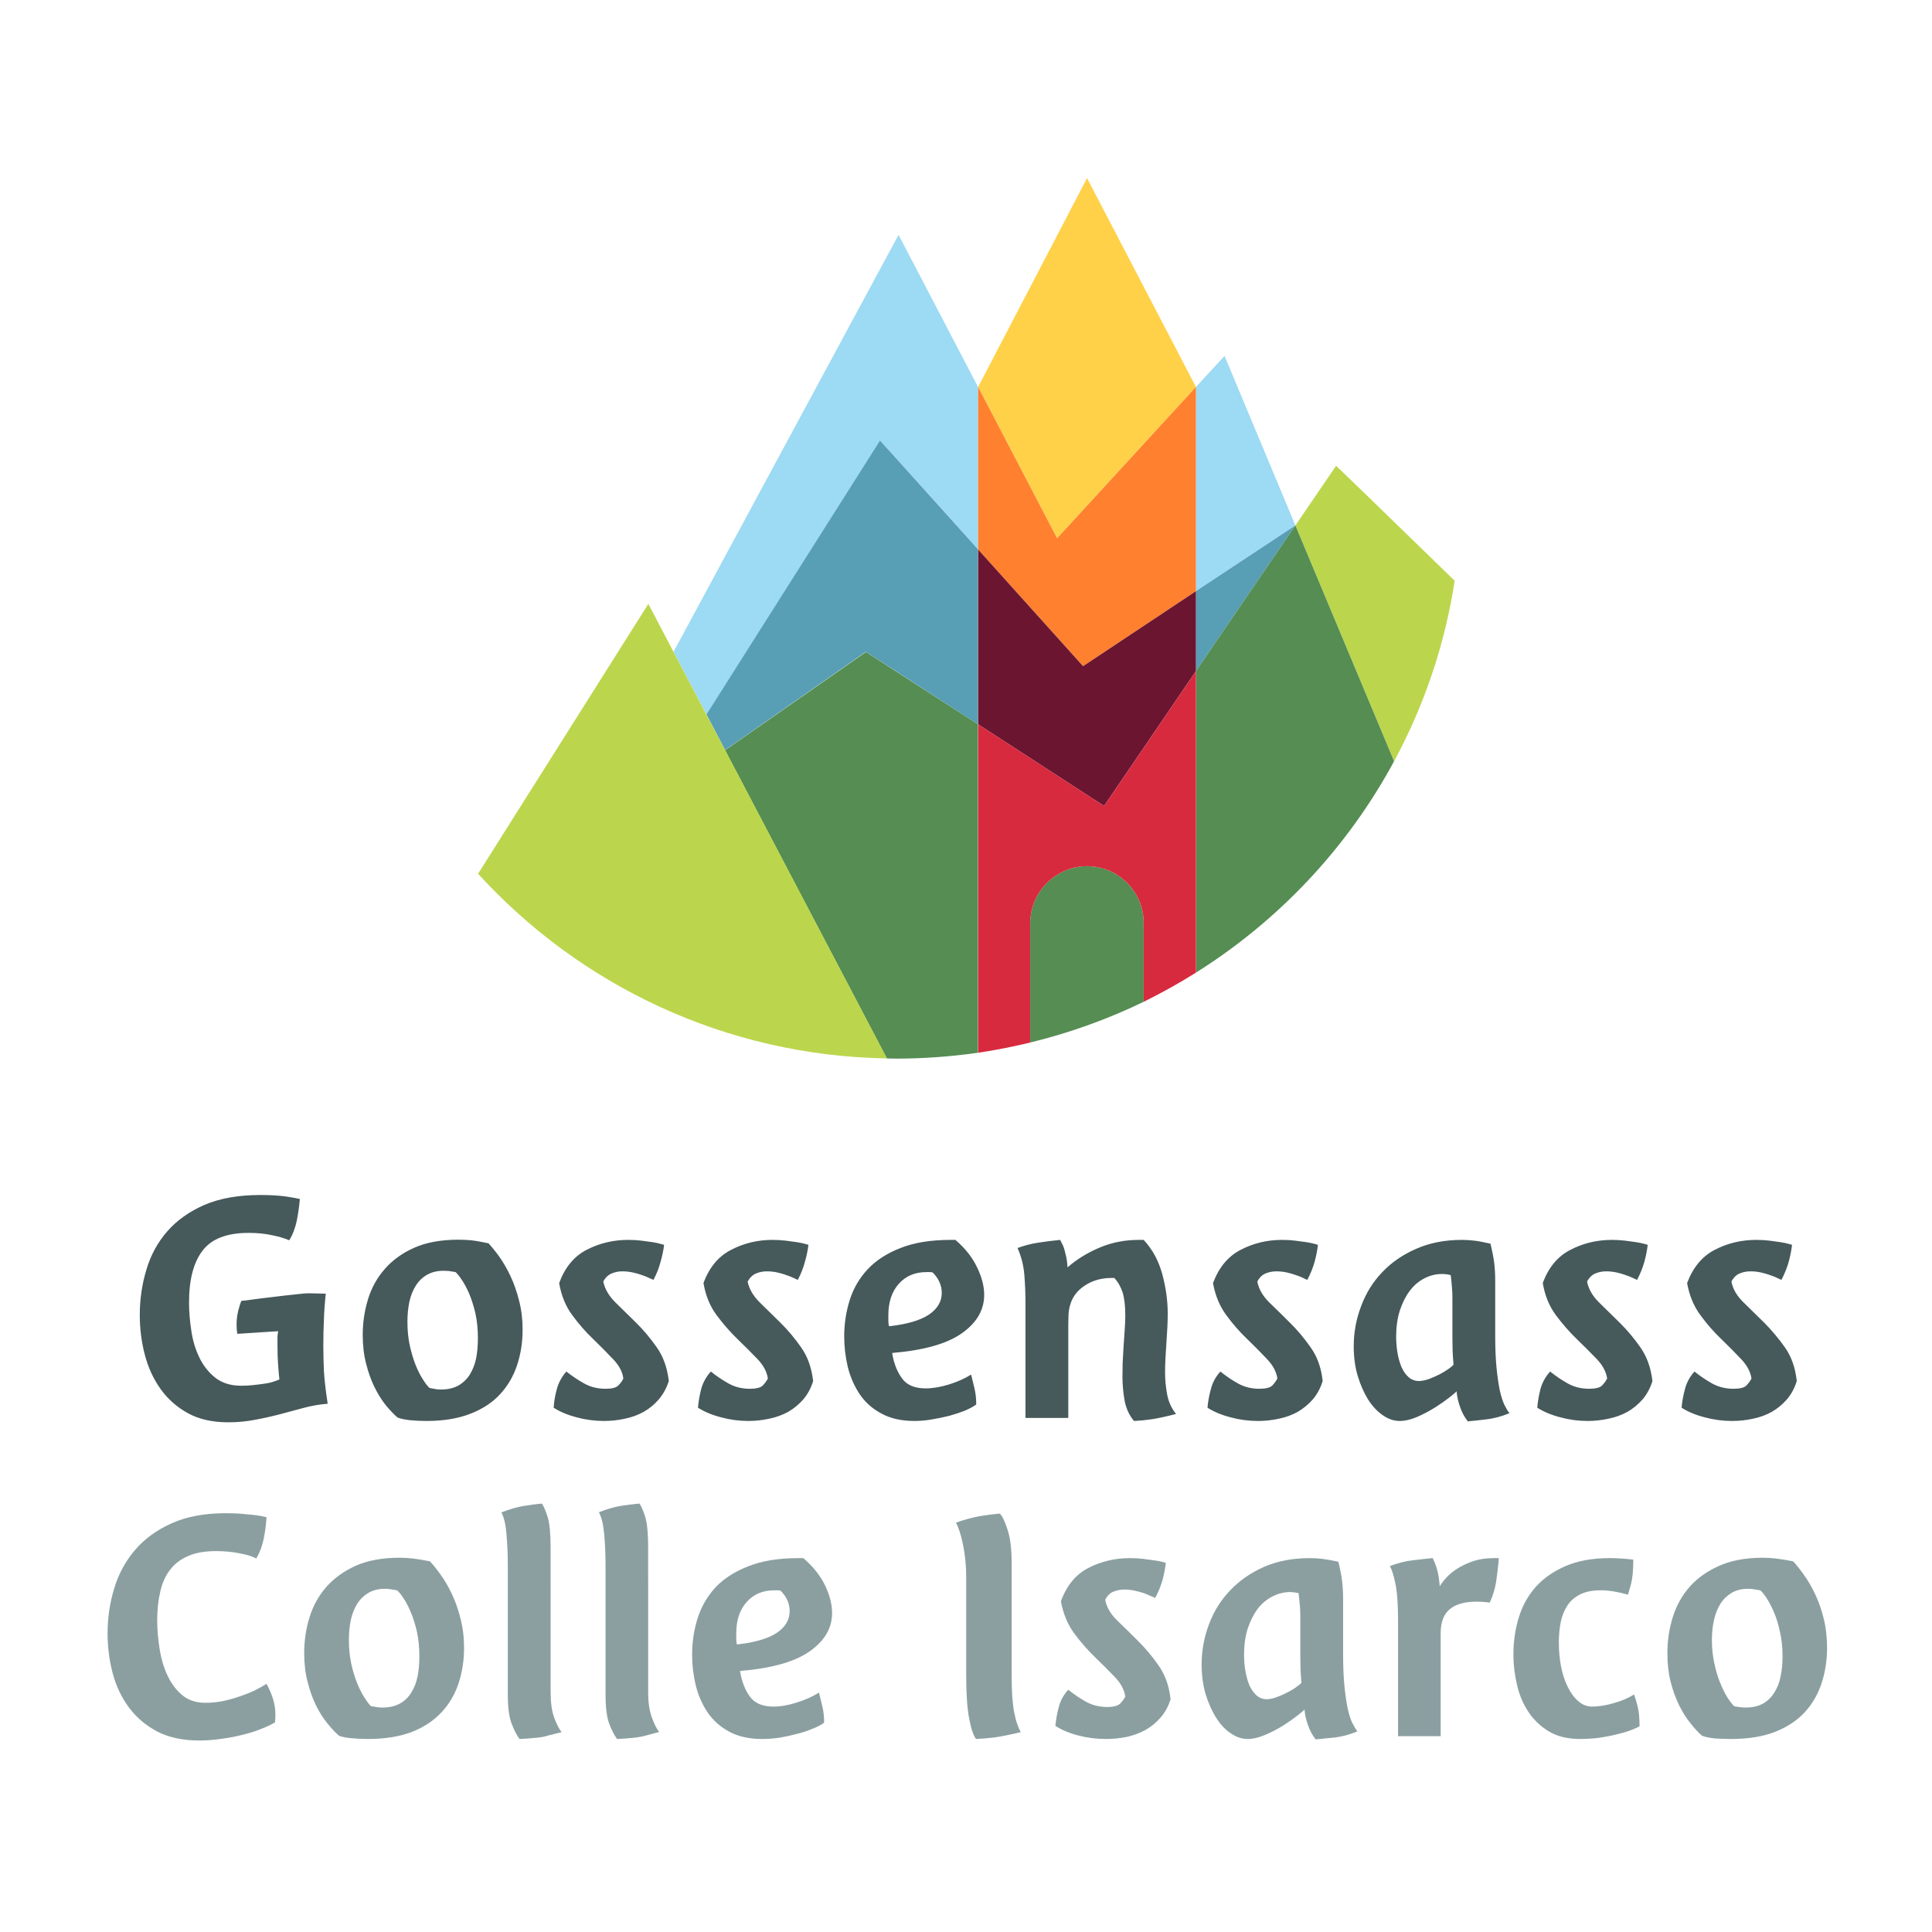 <svg version="1.2" xmlns="http://www.w3.org/2000/svg" viewBox="0 0 1020 1020" width="1020" height="1020">
	<title>Gossensass_dt_it_4c-pdf</title>
	<defs>
		<clipPath clipPathUnits="userSpaceOnUse" id="cp1">
			<path d="m0 0h1020v1020h-1020z"/>
		</clipPath>
	</defs>
	<style>
		.s0 { fill: #558d53 } 
		.s1 { fill: #9ddaf3 } 
		.s2 { fill: #589eb5 } 
		.s3 { fill: #ffd149 } 
		.s4 { fill: #ff802e } 
		.s5 { fill: #6b1531 } 
		.s6 { fill: #bbd64d } 
		.s7 { fill: #d72a3f } 
		.s8 { fill: #46595b } 
		.s9 { fill: #8b9fa1 } 
	</style>
	<g id="Page 1" clip-path="url(#cp1)">
		<path id="Path 1" class="s0" d="m603.7 487.6c0-0.1 0.1-0.2 0.1-0.3 0-16.6-13.4-30-30-30-5.8 0-11.1 1.7-15.7 4.6-7.1 4.4-12.1 11.5-13.7 20-0.3 1.7-0.5 3.5-0.5 5.4 0 0.1 0 0.2 0 0.3v62.8c20.9-5.1 40.9-12.3 59.9-21.5v-41.3z"/>
		<path id="Path 2" class="s1" d="m683.9 277.4l-37.4-89.5-15.1 16.4v107.8zm-210.7-35.3l43.2 48v-85.7l-42-80.4-1.2 2.2-117.6 217.9 17.5 33.3 91.6-144.7z"/>
		<path id="Path 3" class="s2" d="m631.4 312.1v42.2l52.5-76.9zm-158.3 42.3l43.2 28v-92.4l-43.2-48-8.5-9.4-91.6 144.6 9.8 18.8 74.3-51.9z"/>
		<path id="Path 4" class="s3" d="m631.4 204.3l-57.5-110.3-57.5 110.3 41.7 79.9z"/>
		<path id="Path 5" class="s4" d="m571.8 351.7l59.6-39.6v-107.8l-73.3 79.9-41.7-79.9v85.8z"/>
		<path id="Path 6" class="s5" d="m571.8 351.7l-55.4-61.6v92.3l66.5 43.1 48.5-71.2v-42.2z"/>
		<path id="Path 7" class="s6" d="m705.4 245.9l-21.5 31.5 52.1 124.5c15.8-29.2 26.8-61.3 32-95.3l-45.3-44z"/>
		<path id="Path 8" class="s0" d="m631.4 354.3v102.5 56.7c43.8-27.5 80-66 104.6-111.6l-52.1-124.5zm-115.1 28.1l-43.2-27.9-15.9-10.3-74.4 51.9 85.4 162.7c1.7 0 3.3 0.1 5 0.1 14.6 0 29-1.1 43.1-3.1v-32.8z"/>
		<path id="Path 9" class="s7" d="m543.9 487.6c0-0.1 0-0.2 0-0.3 0-1.9 0.2-3.7 0.5-5.4 1.6-8.5 6.6-15.6 13.7-20 4.6-2.9 9.9-4.6 15.7-4.6 16.6 0 30 13.4 30 30 0 0.1-0.1 0.2-0.1 0.3h0.1v41.3c9.5-4.7 18.7-9.8 27.6-15.4v-56.7-102.5l-48.5 71.2-66.5-43.1v140.6 32.8c9.3-1.4 18.5-3.2 27.5-5.4z"/>
		<path id="Path 10" class="s6" d="m468.3 558.8l-85.4-162.7-9.9-18.8-17.5-33.3-13.2-25.2-89.9 142.5c53.6 58.8 130.4 96.1 215.9 97.5z"/>
		<path id="Path 11" fill-rule="evenodd" class="s8" d="m125.3 704.2q-0.2-1-0.3-2.1-0.1-1.2-0.1-2.7 0-3.7 0.8-7.1 0.8-3.3 1.7-5.5 2.5-0.2 5-0.6 2.6-0.3 5.3-0.7 8.5-1 13.4-1.6 4.9-0.5 7.5-0.8 2.6-0.3 3.7-0.3h1.6q2.3 0 4.2 0.1 1.8 0.1 3.9 0.1-0.8 7.3-1 13.9-0.3 6.5-0.3 13.1 0 6.7 0.3 13.7 0.4 6.9 2 17.4-6.4 0.5-12.7 2.2-6.2 1.6-12.7 3.4-6.5 1.7-13.1 2.9-6.7 1.3-14 1.3-12.4 0-21.1-4.7-8.8-4.8-14.5-12.7-5.7-7.9-8.4-18.1-2.7-10.2-2.7-21.2 0-12.4 3.5-23.9 3.4-11.5 11-20.2 7.7-8.8 19.7-14 12.1-5.2 29.5-5.2 7.9 0 13.6 0.8 5.7 0.9 7.2 1.3-0.4 5.2-1.6 11.4-1.3 6.1-4 10.4-3.7-1.6-9.2-2.7-5.5-1.2-12.2-1.2-17.2 0-24.3 9.3-7.2 9.3-7.2 27.4 0 7.1 1.2 14.9 1.1 7.7 4.2 14.1 3.1 6.5 8.5 10.8 5.4 4.2 13.7 4.2 2.9 0 5.9-0.3 3-0.3 5.7-0.7 2.7-0.3 4.9-1 2.2-0.7 3.6-1.3-0.4-3.8-0.7-8.1-0.3-4.2-0.3-9.8v-4.3q0-1.7 0.4-3.3zm99.8 46q-4.4 0-8.5-0.4-4-0.4-6.7-1.4-2.9-2.5-6.2-6.5-3.3-4.1-6-9.6-2.7-5.5-4.4-12.3-1.8-6.9-1.8-15.2 0-9.8 2.8-18.9 2.8-9.1 8.9-16 6.1-7 15.6-11.2 9.6-4.2 23.1-4.2 3.3 0 6.8 0.3 3.6 0.4 9.2 1.6 2.7 2.9 5.8 7.2 3.1 4.4 5.8 10.1 2.7 5.7 4.5 12.8 1.9 7.1 1.9 15.6 0 9.9-2.9 18.6-2.9 8.8-9 15.4-6.1 6.6-15.7 10.3-9.7 3.8-23.2 3.8zm15.4-78.6q-2.5-0.4-3.7-0.6-1.3-0.1-2.6-0.1-5 0-8.7 2.1-3.7 2.1-6 5.8-2.3 3.6-3.4 8.6-1 4.9-1 10.5 0 6.5 1.2 12.3 1.3 5.8 3.1 10.4 1.8 4.5 3.9 7.7 2 3.2 3.5 4.5 2.2 0.4 3.3 0.6 1.2 0.2 2.7 0.2 5.4 0 9.2-2.1 3.8-2.2 6.1-5.9 2.3-3.8 3.3-8.6 0.9-4.8 0.9-10.4 0-7.2-1.3-13.2-1.4-5.9-3.3-10.4-1.9-4.4-3.9-7.3-1.9-2.9-3.3-4.1zm88.6 56.2q-0.7-5.4-5.5-10.3-4.7-5-10.5-10.6-5.8-5.5-11-12.6-5.2-7-6.9-16.9 4.6-12.5 14.6-17.6 10.1-5.2 21.8-5.2 3.7 0 7 0.4 3.3 0.4 5.9 0.8 2.6 0.4 4.2 0.9 1.7 0.5 1.9 0.5-0.4 3.8-1.8 8.8-1.3 5-3.8 9.7-0.6-0.2-2.3-1-1.6-0.8-3.7-1.5-2.2-0.8-4.9-1.4-2.7-0.6-5.6-0.6-2.8 0-5.5 1.1-2.8 1.1-4.5 4.3 1.2 5.8 6.3 10.9 5.1 5 11 10.8 5.9 5.8 11 13.1 5.1 7.3 6.3 17.7-1.8 5.6-5.3 9.7-3.4 4-8 6.6-4.5 2.5-9.9 3.6-5.4 1.2-11 1.2-7.3 0-14.4-1.9-7-1.8-12.2-5.1 0.3-4.8 1.7-9.9 1.4-5.1 5-9.2 4.7 3.7 9.6 6.4 4.9 2.7 11.1 2.7 5 0 6.7-1.7 1.8-1.8 2.7-3.7zm76.3 0q-0.8-5.4-5.5-10.3-4.8-5-10.6-10.6-5.7-5.5-11-12.6-5.2-7-6.9-16.9 4.6-12.5 14.7-17.6 10-5.2 21.8-5.2 3.6 0 6.9 0.4 3.3 0.4 5.9 0.8 2.6 0.4 4.3 0.9 1.6 0.5 1.8 0.5-0.4 3.8-1.8 8.8-1.3 5-3.8 9.7-0.6-0.2-2.2-1-1.7-0.8-3.8-1.5-2.1-0.8-4.8-1.4-2.7-0.6-5.6-0.6-2.9 0-5.6 1.1-2.7 1.1-4.5 4.3 1.2 5.8 6.3 10.9 5.1 5 11 10.8 5.9 5.8 11 13.1 5.1 7.3 6.3 17.7-1.7 5.6-5.2 9.7-3.5 4-8 6.6-4.6 2.5-10 3.6-5.4 1.2-11 1.2-7.3 0-14.3-1.9-7.1-1.8-12.3-5.1 0.4-4.8 1.7-9.9 1.4-5.1 5.1-9.2 4.6 3.7 9.5 6.4 4.9 2.7 11.1 2.7 5 0 6.8-1.7 1.7-1.8 2.7-3.7zm99-73.2q7.7 6.6 11.4 14.4 3.8 7.8 3.8 14.6 0 12-11.8 20.3-11.7 8.3-36.8 10.4 1.3 8.1 5.2 13.4 3.8 5.3 12.5 5.3 5.6 0 12.4-2.1 6.7-2.1 11.6-5.2 0.9 3.6 1.8 7.4 0.9 3.8 0.9 8.4-2.3 1.7-6.1 3.3-3.8 1.5-8.2 2.7-4.5 1.1-9.2 1.9-4.7 0.8-9.1 0.8-10.3 0-17.4-3.9-7.2-3.8-11.5-10.2-4.3-6.4-6.3-14.4-1.9-8-1.9-16.1 0-10 2.9-19.2 2.9-9.2 9.4-16.2 6.6-7.1 17.4-11.3 10.8-4.3 26.5-4.3zm-35.4 39.8v2.8q0 1.8 0.4 3 14.3-1.6 21.1-6.2 6.7-4.6 6.7-11.4 0-6-4.8-10.8-0.4-0.2-1.5-0.2h-1.8q-9.1 0-14.6 6.2-5.5 6.2-5.5 16.6zm92.5-36.1q0.4 1 1.1 4 0.8 3 1 6.8 7.5-6.5 17.1-10.5 9.5-4 20.5-4h2.6q6.9 7.4 9.8 18 2.9 10.6 2.9 21 0 3.3-0.2 7.3-0.2 3.9-0.5 8.1-0.3 4.1-0.5 8.2-0.2 4-0.2 7.5 0 5.6 1.1 11.5 1.1 5.9 4.7 10.3-8.1 2.1-12.9 2.8-4.8 0.7-9.3 0.9-3.8-4.5-5-10.9-1.1-6.5-1.1-12.3 0-3.3 0.1-7.6 0.2-4.3 0.5-8.8 0.3-4.4 0.6-8.7 0.3-4.2 0.3-7.5 0-7.3-1.4-12-1.5-4.6-4.4-7.7h-1.5q-8.1 0-14.2 4.1-6.1 4-7.8 10.8-0.6 2.1-0.7 5.1-0.1 3-0.1 4.9v49h-22.6v-61.1q0-7-0.6-14.4-0.6-7.5-3.6-14.2 5-1.9 10.7-2.8 5.7-0.9 11.8-1.5 0.4 0.8 0.9 1.8 0.5 0.9 0.9 1.9zm112.9 69.5q-0.8-5.4-5.5-10.3-4.7-5-10.5-10.6-5.8-5.5-11-12.6-5.2-7-7-16.9 4.7-12.5 14.7-17.6 10-5.2 21.8-5.2 3.7 0 6.9 0.4 3.3 0.4 5.9 0.8 2.6 0.4 4.3 0.9 1.6 0.5 1.8 0.5-0.4 3.8-1.7 8.8-1.4 5-3.9 9.7-0.6-0.2-2.2-1-1.6-0.8-3.8-1.5-2.1-0.8-4.8-1.4-2.7-0.6-5.6-0.6-2.9 0-5.6 1.1-2.7 1.1-4.4 4.3 1.1 5.8 6.2 10.9 5.2 5 11 10.8 5.9 5.8 11 13.1 5.2 7.3 6.3 17.7-1.7 5.6-5.2 9.7-3.5 4-8 6.6-4.5 2.5-9.9 3.6-5.4 1.2-11 1.2-7.4 0-14.4-1.9-7.1-1.8-12.3-5.1 0.4-4.8 1.8-9.9 1.3-5.1 5-9.2 4.6 3.7 9.5 6.4 4.9 2.7 11.1 2.7 5 0 6.8-1.7 1.7-1.8 2.7-3.7zm100.5 22.6q-2.7-3.5-4.1-7.7-1.5-4.3-1.8-8.2-0.6 0.8-3.8 3.3-3.2 2.5-7.6 5.3-4.5 2.8-9.5 5-5 2.1-9.1 2.1-4.6 0-8.9-3-4.4-3-7.8-8.3-3.3-5.3-5.5-12.5-2.1-7.1-2.1-15.6 0-11 3.9-21.2 3.8-10.3 11.2-18 7.3-7.7 17.9-12.3 10.6-4.7 24.1-4.7 3.3 0 6.6 0.4 3.3 0.4 8.5 1.6 1.5 6.2 2 10.4 0.5 4.2 0.5 9.5v28.9q0 9.8 0.7 16.8 0.7 6.9 1.7 11.8 1.1 4.8 2.4 7.6 1.4 2.8 2.7 4.5-6.1 2.5-11.8 3.2-5.7 0.7-10.2 1.1zm-9-77.2q-2.2-0.6-4.5-0.6-5 0-9.4 2.3-4.5 2.3-7.8 6.7-3.2 4.3-5.2 10.4-1.9 6.1-1.9 13.6 0 4.4 0.7 8.6 0.7 4.1 2.1 7.5 1.5 3.4 3.8 5.4 2.3 2 5.4 2 2.3 0 5.2-1 2.9-1.1 5.7-2.5 2.8-1.5 4.8-2.9 2-1.5 2.6-2.2-0.4-4.5-0.5-7.6-0.1-3.1-0.1-6.9v-21.2q0-2.7-0.3-5.8-0.2-3.1-0.6-5.8zm82.6 54.6q-0.8-5.4-5.5-10.3-4.8-5-10.6-10.6-5.7-5.5-11-12.6-5.2-7-6.9-16.9 4.6-12.5 14.7-17.6 10-5.2 21.8-5.2 3.6 0 6.9 0.4 3.3 0.4 5.9 0.8 2.6 0.4 4.3 0.9 1.6 0.5 1.8 0.5-0.4 3.8-1.7 8.8-1.4 5-3.9 9.7-0.6-0.2-2.2-1-1.7-0.8-3.8-1.5-2.1-0.8-4.8-1.4-2.7-0.6-5.6-0.6-2.9 0-5.6 1.1-2.7 1.1-4.4 4.3 1.1 5.8 6.2 10.9 5.1 5 11 10.8 5.9 5.8 11 13.1 5.1 7.3 6.3 17.7-1.7 5.6-5.2 9.7-3.5 4-8 6.6-4.6 2.5-10 3.6-5.4 1.2-11 1.2-7.3 0-14.3-1.9-7.1-1.8-12.3-5.1 0.4-4.8 1.7-9.9 1.4-5.1 5.1-9.2 4.6 3.7 9.5 6.4 4.9 2.7 11.1 2.7 5 0 6.8-1.7 1.7-1.8 2.7-3.7zm76.2 0q-0.8-5.4-5.5-10.3-4.7-5-10.5-10.6-5.8-5.5-11-12.6-5.2-7-7-16.9 4.7-12.5 14.7-17.6 10-5.2 21.8-5.2 3.7 0 7 0.4 3.2 0.4 5.8 0.8 2.6 0.4 4.3 0.9 1.6 0.5 1.8 0.5-0.4 3.8-1.7 8.8-1.4 5-3.9 9.7-0.6-0.2-2.2-1-1.6-0.8-3.8-1.5-2.1-0.8-4.8-1.4-2.7-0.6-5.6-0.6-2.9 0-5.6 1.1-2.7 1.1-4.4 4.3 1.1 5.8 6.3 10.9 5.1 5 11 10.8 5.8 5.8 11 13.1 5.1 7.3 6.2 17.7-1.7 5.6-5.2 9.7-3.5 4-8 6.6-4.5 2.5-9.9 3.6-5.4 1.2-11 1.2-7.4 0-14.4-1.9-7.1-1.8-12.3-5.1 0.4-4.8 1.8-9.9 1.3-5.1 5-9.2 4.6 3.7 9.5 6.4 5 2.7 11.1 2.7 5.1 0 6.8-1.7 1.7-1.8 2.7-3.7z"/>
		<path id="Path 12" fill-rule="evenodd" class="s9" d="m145.4 905.6q0 1.5-0.1 2.1-0.1 0.6-0.1 1.6-2.7 1.7-7.1 3.4-4.3 1.8-9.7 3.1-5.4 1.4-11.4 2.2-6 0.9-11.8 0.9-12.9 0-22.1-4.7-9.1-4.8-15-12.7-5.9-7.9-8.6-18.1-2.7-10.2-2.7-21 0-12.4 3.5-23.8 3.4-11.4 11-20.3 7.5-8.8 19.4-14.1 11.8-5.3 28.4-5.3 3.7 0 7.3 0.2 3.5 0.3 6.4 0.6 2.9 0.3 5.1 0.7 2.1 0.4 2.8 0.6-0.3 5.6-1.5 11.5-1.2 5.8-3.9 10.3-2.9-1.6-8.7-2.7-5.9-1.2-12.5-1.2-8.9 0-14.8 2.6-6 2.6-9.6 7.4-3.6 4.7-5.1 11.5-1.6 6.7-1.6 15 0 7.5 1.3 15.3 1.2 7.7 4.2 14 3 6.4 7.9 10.4 4.8 3.9 12.1 3.9 4.1 0 8.6-0.8 4.5-0.9 8.9-2.4 4.3-1.4 8.2-3.2 3.8-1.9 6.5-3.6 1.8 3.1 3.2 7.2 1.5 4.2 1.5 9.4zm48.8 12.5q-4.4 0-8.5-0.4-4-0.3-6.7-1.3-2.9-2.5-6.2-6.6-3.3-4-6-9.5-2.7-5.5-4.4-12.4-1.8-6.8-1.8-15.1 0-9.9 2.8-18.9 2.8-9.1 8.9-16.1 6.1-6.9 15.6-11.2 9.6-4.2 23.1-4.2 3.3 0 6.9 0.4 3.5 0.4 9.1 1.5 2.7 2.9 5.8 7.3 3.1 4.3 5.8 10 2.7 5.7 4.5 12.8 1.9 7.2 1.9 15.7 0 9.8-2.9 18.6-2.9 8.8-9 15.3-6.1 6.6-15.7 10.4-9.7 3.7-23.2 3.7zm15.4-78.5q-2.5-0.4-3.7-0.6-1.3-0.2-2.6-0.2-5 0-8.7 2.1-3.7 2.2-6 5.8-2.3 3.7-3.4 8.6-1 4.9-1 10.5 0 6.6 1.2 12.4 1.3 5.8 3.1 10.3 1.8 4.5 3.9 7.7 2 3.2 3.5 4.6 2.2 0.3 3.3 0.5 1.2 0.2 2.7 0.2 5.4 0 9.2-2.1 3.8-2.1 6.1-5.9 2.3-3.7 3.3-8.6 0.9-4.8 0.9-10.4 0-7.1-1.3-13.1-1.4-6-3.3-10.4-1.9-4.5-3.9-7.4-1.9-2.9-3.3-4zm81.1 53.6q0 8.3 1.8 13.4 1.9 5.2 4 7.9l-6.8 1.7q-3.1 1-7 1.3-4 0.4-8.4 0.6-2.1-2.7-4.1-7.9-2.1-5.2-2.1-15.4v-68.5q0-8.3-0.7-16.2-0.6-7.8-2.7-11.6 6.3-2.5 11.6-3.4 5.3-0.9 9.8-1.3 1.5 2.2 3.1 7.3 1.5 5.1 1.5 16.1zm51.5 0q0 8.3 1.9 13.4 1.8 5.1 3.9 7.8l-6.7 1.8q-3.1 0.9-7.1 1.3-3.9 0.4-8.4 0.6-2.1-2.7-4.1-7.9-2-5.2-2-15.5v-68.5q0-8.3-0.7-16.1-0.7-7.8-2.8-11.7 6.3-2.5 11.7-3.4 5.3-0.8 9.7-1.2 1.5 2.1 3.1 7.2 1.5 5.1 1.5 16.1zm81.9-70.6q7.7 6.6 11.5 14.4 3.7 7.8 3.7 14.6 0 11.9-11.8 20.2-11.7 8.3-36.8 10.4 1.3 8.2 5.2 13.5 3.8 5.3 12.5 5.3 5.6 0 12.4-2.2 6.7-2.1 11.6-5.2 0.9 3.7 1.8 7.5 0.9 3.7 0.9 8.4-2.3 1.7-6.1 3.2-3.8 1.6-8.2 2.7-4.5 1.2-9.2 2-4.7 0.7-9.1 0.7-10.3 0-17.4-3.8-7.2-3.9-11.5-10.2-4.3-6.4-6.3-14.4-1.9-8-1.9-16.1 0-10.1 2.9-19.2 2.9-9.2 9.4-16.3 6.6-7 17.4-11.2 10.8-4.3 26.5-4.3zm-35.4 39.8v2.8q0 1.8 0.4 3 14.3-1.6 21.1-6.2 6.7-4.6 6.7-11.4 0-6-4.8-10.8-0.4-0.2-1.5-0.2h-1.8q-9.1 0-14.6 6.2-5.5 6.1-5.5 16.6zm145.4 20.4q0 7.6 0.3 12.8 0.4 5.2 1.1 8.7 0.7 3.6 1.6 6 0.8 2.4 1.8 4.2-8.9 2.1-14 2.8-5.1 0.6-9.6 0.8-2.1-2.7-3.6-10.7-1.6-8-1.6-23v-51.9q0-8.7-1.6-16.6-1.6-8-3.8-12 6.4-2.3 12.3-3.4 5.9-1 10.9-1.4 2.1 2.3 4.1 8.7 2.1 6.5 2.1 17.3zm60 12.9q-0.8-5.4-5.5-10.3-4.7-4.9-10.5-10.5-5.8-5.6-11-12.6-5.2-7.1-7-16.9 4.6-12.6 14.7-17.7 10-5.1 21.8-5.1 3.7 0 6.9 0.4 3.3 0.4 5.9 0.8 2.6 0.3 4.3 0.8 1.6 0.5 1.8 0.5-0.4 3.9-1.7 8.9-1.4 5-3.9 9.6-0.6-0.2-2.2-0.9-1.6-0.8-3.8-1.6-2.1-0.7-4.8-1.3-2.7-0.6-5.6-0.6-2.9 0-5.6 1.1-2.7 1-4.4 4.3 1.1 5.8 6.2 10.8 5.2 5 11 10.8 5.9 5.8 11 13.1 5.2 7.4 6.3 17.8-1.7 5.6-5.2 9.6-3.5 4.1-8 6.6-4.5 2.5-9.9 3.7-5.4 1.1-11 1.1-7.4 0-14.4-1.8-7.1-1.8-12.3-5.1 0.4-4.8 1.8-10 1.3-5.1 5-9.1 4.6 3.7 9.5 6.4 4.9 2.7 11.1 2.7 5 0 6.8-1.8 1.7-1.7 2.7-3.7zm100.5 22.6q-2.7-3.4-4.1-7.7-1.5-4.2-1.8-8.1-0.6 0.8-3.8 3.3-3.2 2.5-7.6 5.3-4.5 2.8-9.5 4.9-5 2.1-9.1 2.1-4.6 0-8.9-3-4.4-2.9-7.8-8.3-3.3-5.3-5.5-12.4-2.1-7.1-2.1-15.6 0-11 3.9-21.3 3.8-10.2 11.2-17.9 7.3-7.7 17.9-12.4 10.6-4.6 24.1-4.6 3.3 0 6.6 0.4 3.3 0.4 8.5 1.5 1.5 6.2 2 10.5 0.5 4.2 0.5 9.4v29q0 9.8 0.7 16.8 0.7 6.9 1.7 11.7 1.1 4.9 2.4 7.6 1.4 2.8 2.7 4.6-6.1 2.5-11.8 3.2-5.7 0.6-10.2 1zm-9-77.2q-2.2-0.5-4.5-0.6-5 0.1-9.4 2.4-4.5 2.3-7.8 6.6-3.2 4.4-5.2 10.4-1.9 6.1-1.9 13.7 0 4.4 0.7 8.5 0.7 4.2 2.1 7.6 1.5 3.3 3.8 5.4 2.3 2 5.4 2 2.3 0 5.2-1.1 2.9-1 5.7-2.5 2.8-1.4 4.8-2.9 2-1.4 2.6-2.2-0.4-4.4-0.5-7.5-0.1-3.1-0.1-7v-21.2q0-2.7-0.3-5.8-0.3-3.1-0.6-5.8zm70.8-18.5q1.9 3.9 2.7 7.6 0.8 3.8 1 7.3 1.3-2.2 3.7-4.8 2.4-2.6 6-4.8 3.6-2.2 8.3-3.8 4.7-1.5 10.9-1.5h2.3l-0.2 2.5q-0.4 4.1-1.2 9.9-0.9 5.7-3.4 11.1-3.3-0.5-7.1-0.5-9.1 0-13.9 3.9-4.9 4-4.9 12.7v54.4h-22.5v-61.2q0-12.9-1.4-19.3-1.3-6.4-2.9-9.3 6.6-2.5 12.5-3.1 5.8-0.7 10.1-1.1zm93.6 0q2.5 0 5.7 0.2 3.2 0.2 6.6 0.6 0 8.3-1.2 12.9-1.3 4.6-1.6 5.6-8.2-2.3-14.3-2.3-6.6 0-10.8 2.1-4.3 2.1-6.8 5.8-2.5 3.7-3.6 8.8-1 5.1-1 10.9 0 6.4 1.1 12.4 1.2 6.1 3.5 10.8 2.3 4.8 5.6 7.7 3.3 2.9 7.5 2.9 2.5 0 5.5-0.5 3-0.5 6-1.4 3-0.8 5.7-2 2.7-1.2 4.8-2.5 1 2.7 2 6.7 0.9 4.1 0.9 10.1-1.5 0.9-4.7 2.1-3.2 1.2-7.5 2.2-4.4 1.1-9.4 1.8-5 0.6-9.8 0.6-9.7 0-16.3-3.9-6.7-4-10.9-10.3-4.3-6.4-6.1-14.4-1.9-8-1.9-16.1 0-10.1 2.8-19.3 2.8-9.3 9-16.3 6.2-6.9 15.8-11 9.7-4.2 23.4-4.2zm63.9 95.5q-4.5 0-8.5-0.3-4.1-0.4-6.8-1.4-2.9-2.5-6.1-6.6-3.3-4-6-9.5-2.7-5.5-4.5-12.4-1.7-6.8-1.7-15.1 0-9.9 2.8-18.9 2.8-9.1 8.9-16.1 6.1-6.9 15.6-11.1 9.6-4.3 23.1-4.3 3.2 0 6.8 0.4 3.6 0.4 9.2 1.5 2.7 2.9 5.8 7.3 3.1 4.3 5.8 10 2.7 5.7 4.5 12.8 1.8 7.2 1.8 15.7 0 9.8-2.9 18.6-2.9 8.8-8.9 15.3-6.1 6.6-15.8 10.4-9.6 3.7-23.1 3.7zm15.4-78.5q-2.5-0.4-3.7-0.6-1.3-0.2-2.7-0.2-5 0-8.6 2.1-3.7 2.2-6 5.8-2.3 3.7-3.4 8.6-1.1 4.9-1.1 10.5 0 6.6 1.3 12.4 1.2 5.8 3.1 10.3 1.8 4.5 3.8 7.7 2.1 3.2 3.6 4.6 2.1 0.4 3.3 0.5 1.2 0.2 2.7 0.2 5.4 0 9.2-2.1 3.7-2.1 6-5.9 2.4-3.7 3.3-8.6 1-4.8 1-10.4 0-7.1-1.4-13.1-1.3-6-3.2-10.4-2-4.5-3.9-7.4-1.9-2.9-3.3-4z"/>
	</g>
</svg>